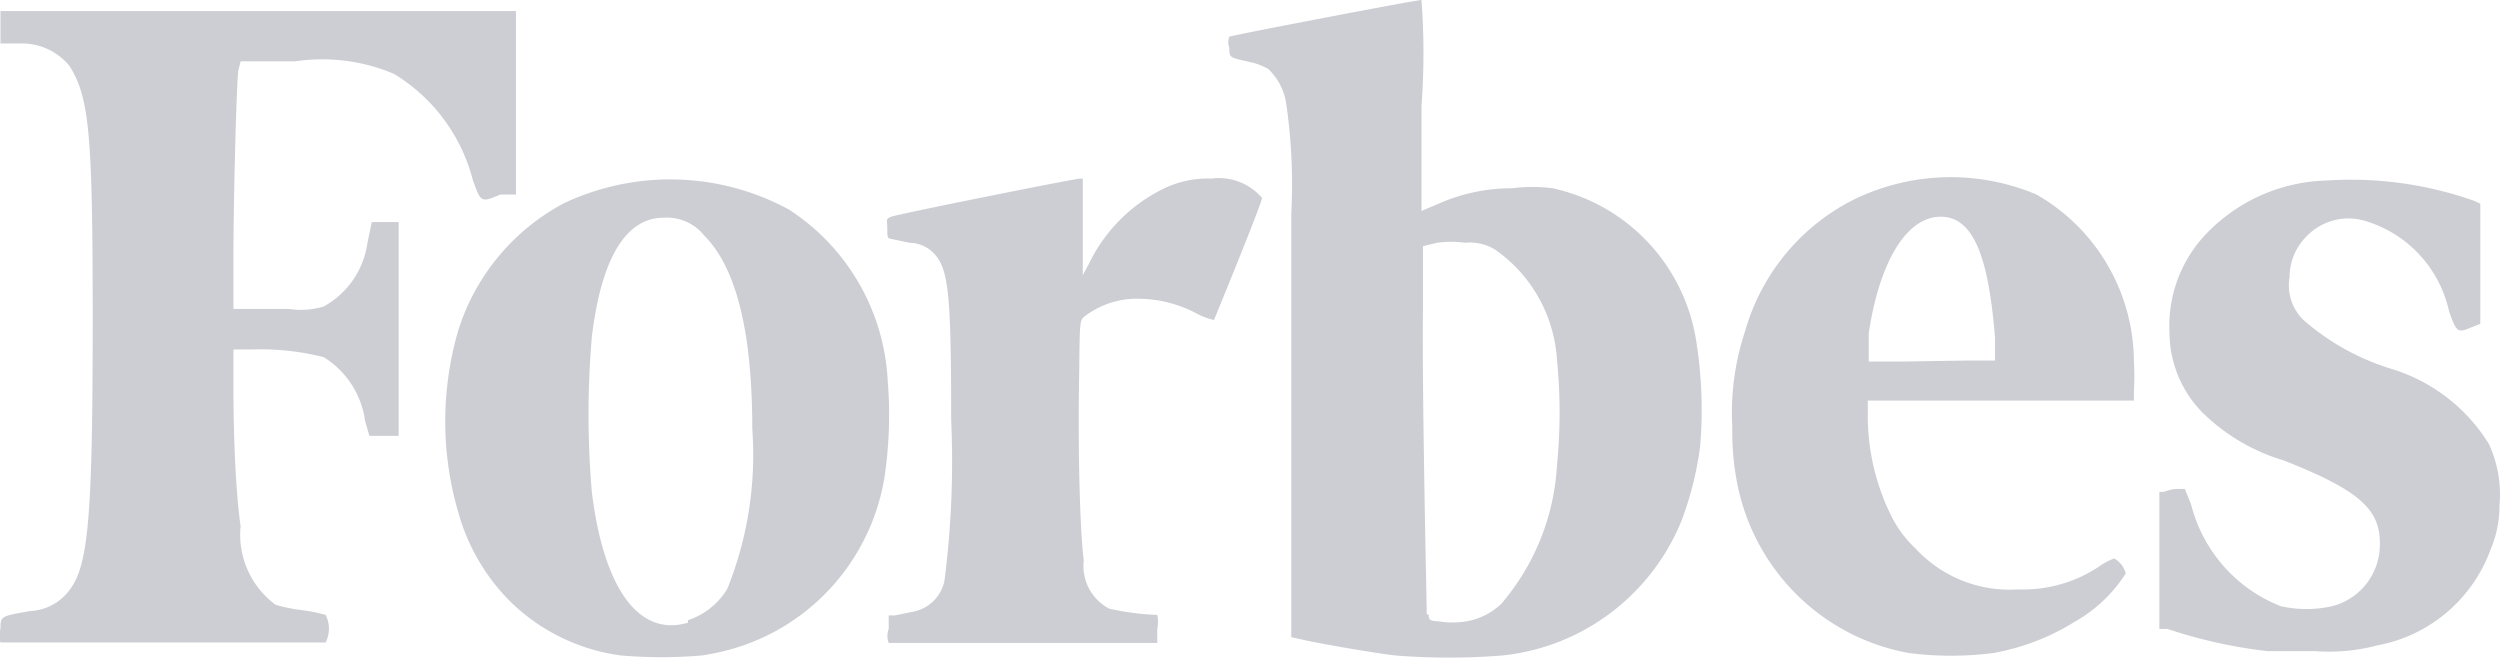 <svg width="76" height="20" fill="none" xmlns="http://www.w3.org/2000/svg"><g clip-path="url(#a)"><path d="M7.316 1.864h1.665a5.584 5.584 0 0 1 2.994.381 5.324 5.324 0 0 1 2.395 3.214c.248.704.248.704.847.454h.468V.337H.015v.984h.642a1.862 1.862 0 0 1 1.46.69c.6.968.701 2.054.701 7.703 0 6.001-.131 7.469-.7 8.217a1.58 1.58 0 0 1-1.213.646c-.89.161-.89.146-.89.543a.59.59 0 0 0 0 .41H9.9a.928.928 0 0 0 0-.836 5.017 5.017 0 0 0-.73-.147 4.853 4.853 0 0 1-.789-.161 2.639 2.639 0 0 1-1.066-2.392c-.146-.968-.219-2.744-.219-4.211v-1.16h.584a7.855 7.855 0 0 1 2.162.235 2.708 2.708 0 0 1 1.256 1.937l.131.455h.891v-6.5h-.818l-.131.63a2.62 2.62 0 0 1-1.33 1.938c-.345.103-.709.128-1.065.073h-1.68V7.806c0-1.643.088-5.106.146-5.649l.073-.293ZM75.664 13.5a5.304 5.304 0 0 0-3.023-2.304 7.292 7.292 0 0 1-2.614-1.467 1.468 1.468 0 0 1-.424-1.306 1.75 1.75 0 0 1 .511-1.233 1.766 1.766 0 0 1 1.753-.484 3.677 3.677 0 0 1 1.67 1.021c.456.486.771 1.086.915 1.737.233.66.263.66.686.485l.263-.103V6.192l-.19-.088a11.24 11.24 0 0 0-4.483-.616 5.245 5.245 0 0 0-3.505 1.467 4.05 4.05 0 0 0-1.27 3.17c.007.9.363 1.764.992 2.406a5.923 5.923 0 0 0 2.483 1.467c2.264.896 2.92 1.468 2.92 2.51.01.439-.129.869-.394 1.218-.266.35-.641.598-1.066.704a3.59 3.59 0 0 1-1.548 0 4.498 4.498 0 0 1-1.739-1.216 4.527 4.527 0 0 1-.992-1.88l-.19-.47h-.263c-.125.01-.248.04-.365.088h-.146v4.168h.249c.986.33 2.004.556 3.037.675h1.46a5.699 5.699 0 0 0 1.885-.177 4.533 4.533 0 0 0 2.112-1.006 4.563 4.563 0 0 0 1.334-1.928c.175-.418.264-.867.263-1.32a3.669 3.669 0 0 0-.321-1.864ZM61.907 5.913a6.705 6.705 0 0 0-5.506.132 6.416 6.416 0 0 0-2.095 1.647 6.451 6.451 0 0 0-1.25 2.36 7.87 7.87 0 0 0-.394 2.934c-.01.541.034 1.082.132 1.614a6.526 6.526 0 0 0 1.802 3.452 6.474 6.474 0 0 0 3.44 1.801c.85.108 1.708.108 2.556 0a6.99 6.99 0 0 0 2.483-.954 4.39 4.39 0 0 0 1.548-1.467.735.735 0 0 0-.35-.455c-.167.06-.324.145-.468.25a4.162 4.162 0 0 1-2.453.69 3.882 3.882 0 0 1-3.11-1.233 3.504 3.504 0 0 1-.746-.998 6.849 6.849 0 0 1-.715-2.935v-.572h8.09v-.293a7.224 7.224 0 0 0 0-.88 5.89 5.89 0 0 0-.8-2.948 5.855 5.855 0 0 0-2.164-2.145Zm-4.075 5.078H56.81v-.866c.336-2.216 1.168-3.537 2.19-3.537 1.023 0 1.46 1.306 1.65 3.698v.675h-.875l-1.943.03Zm-21-5.562a3.054 3.054 0 0 0-1.461.308 4.904 4.904 0 0 0-2.264 2.275l-.19.352V5.429h-.073c-.175 0-5.578 1.086-5.754 1.16-.175.073-.116.087-.116.352 0 .264 0 .308.116.322l.57.118a1.047 1.047 0 0 1 .818.425c.365.485.438 1.336.438 4.96a28.46 28.46 0 0 1-.204 4.886 1.205 1.205 0 0 1-1.008.954l-.497.103h-.19v.41a.59.59 0 0 0 0 .426h8.164v-.425c.028-.14.028-.286 0-.426a8.129 8.129 0 0 1-1.46-.19 1.464 1.464 0 0 1-.774-1.468c-.117-.851-.176-3.346-.146-5.253.029-1.908 0-2.025.16-2.157a2.62 2.62 0 0 1 1.709-.543c.58.013 1.15.158 1.665.425.178.1.37.174.57.22 0 0 1.46-3.55 1.46-3.712a1.724 1.724 0 0 0-1.534-.587Zm-9.844 6.163a6.612 6.612 0 0 0-.874-2.978 6.575 6.575 0 0 0-2.134-2.246 7.566 7.566 0 0 0-6.835-.19 6.624 6.624 0 0 0-3.198 3.815 9.846 9.846 0 0 0 0 5.634 6.154 6.154 0 0 0 1.562 2.656 5.918 5.918 0 0 0 3.374 1.644 14.65 14.65 0 0 0 2.453 0c.3-.046.598-.11.891-.191a6.494 6.494 0 0 0 3.083-1.924 6.544 6.544 0 0 0 1.576-3.285c.146-.971.18-1.956.102-2.935Zm-6.075 7.337c-1.46.44-2.556-.983-2.921-3.977a27.624 27.624 0 0 1 0-4.71c.292-2.406 1.037-3.624 2.19-3.624a1.454 1.454 0 0 1 1.227.543c.979.983 1.46 2.934 1.46 5.87a10.92 10.92 0 0 1-.759 4.87c-.274.451-.698.789-1.197.954v.074ZM47.2 5.723a4.84 4.84 0 0 0-1.241 0c-.791-.001-1.573.17-2.293.499l-.453.19V3.228c.08-1.074.08-2.153 0-3.228-.175 0-5.754 1.071-5.841 1.115a.458.458 0 0 0 0 .338c0 .308 0 .293.657.44.184.041.362.11.526.205.285.27.474.625.54 1.013.166 1.116.22 2.247.16 3.375v12.883l.395.088c.584.132 2.234.41 2.775.47 1.079.086 2.163.086 3.242 0a6.598 6.598 0 0 0 3.302-1.299 6.643 6.643 0 0 0 2.16-2.825c.269-.72.455-1.468.555-2.23a13.272 13.272 0 0 0-.102-3.096 5.66 5.66 0 0 0-1.445-3.071A5.616 5.616 0 0 0 47.2 5.723Zm-3.826 12.956c0-.19-.146-6.617-.117-9.185v-2.01l.424-.103c.286-.041.576-.041.861 0 .316-.033.634.04.906.205a4.417 4.417 0 0 1 1.884 3.346 16.216 16.216 0 0 1 0 3.213 7.077 7.077 0 0 1-1.694 4.212 2.026 2.026 0 0 1-1.037.528 2.588 2.588 0 0 1-.891 0c-.278 0-.278-.088-.278-.206h-.058Z" fill="#CCCED3"/></g><defs><clipPath id="a"><path fill="#fff" d="M0 0h76v20H0z"/></clipPath></defs></svg>